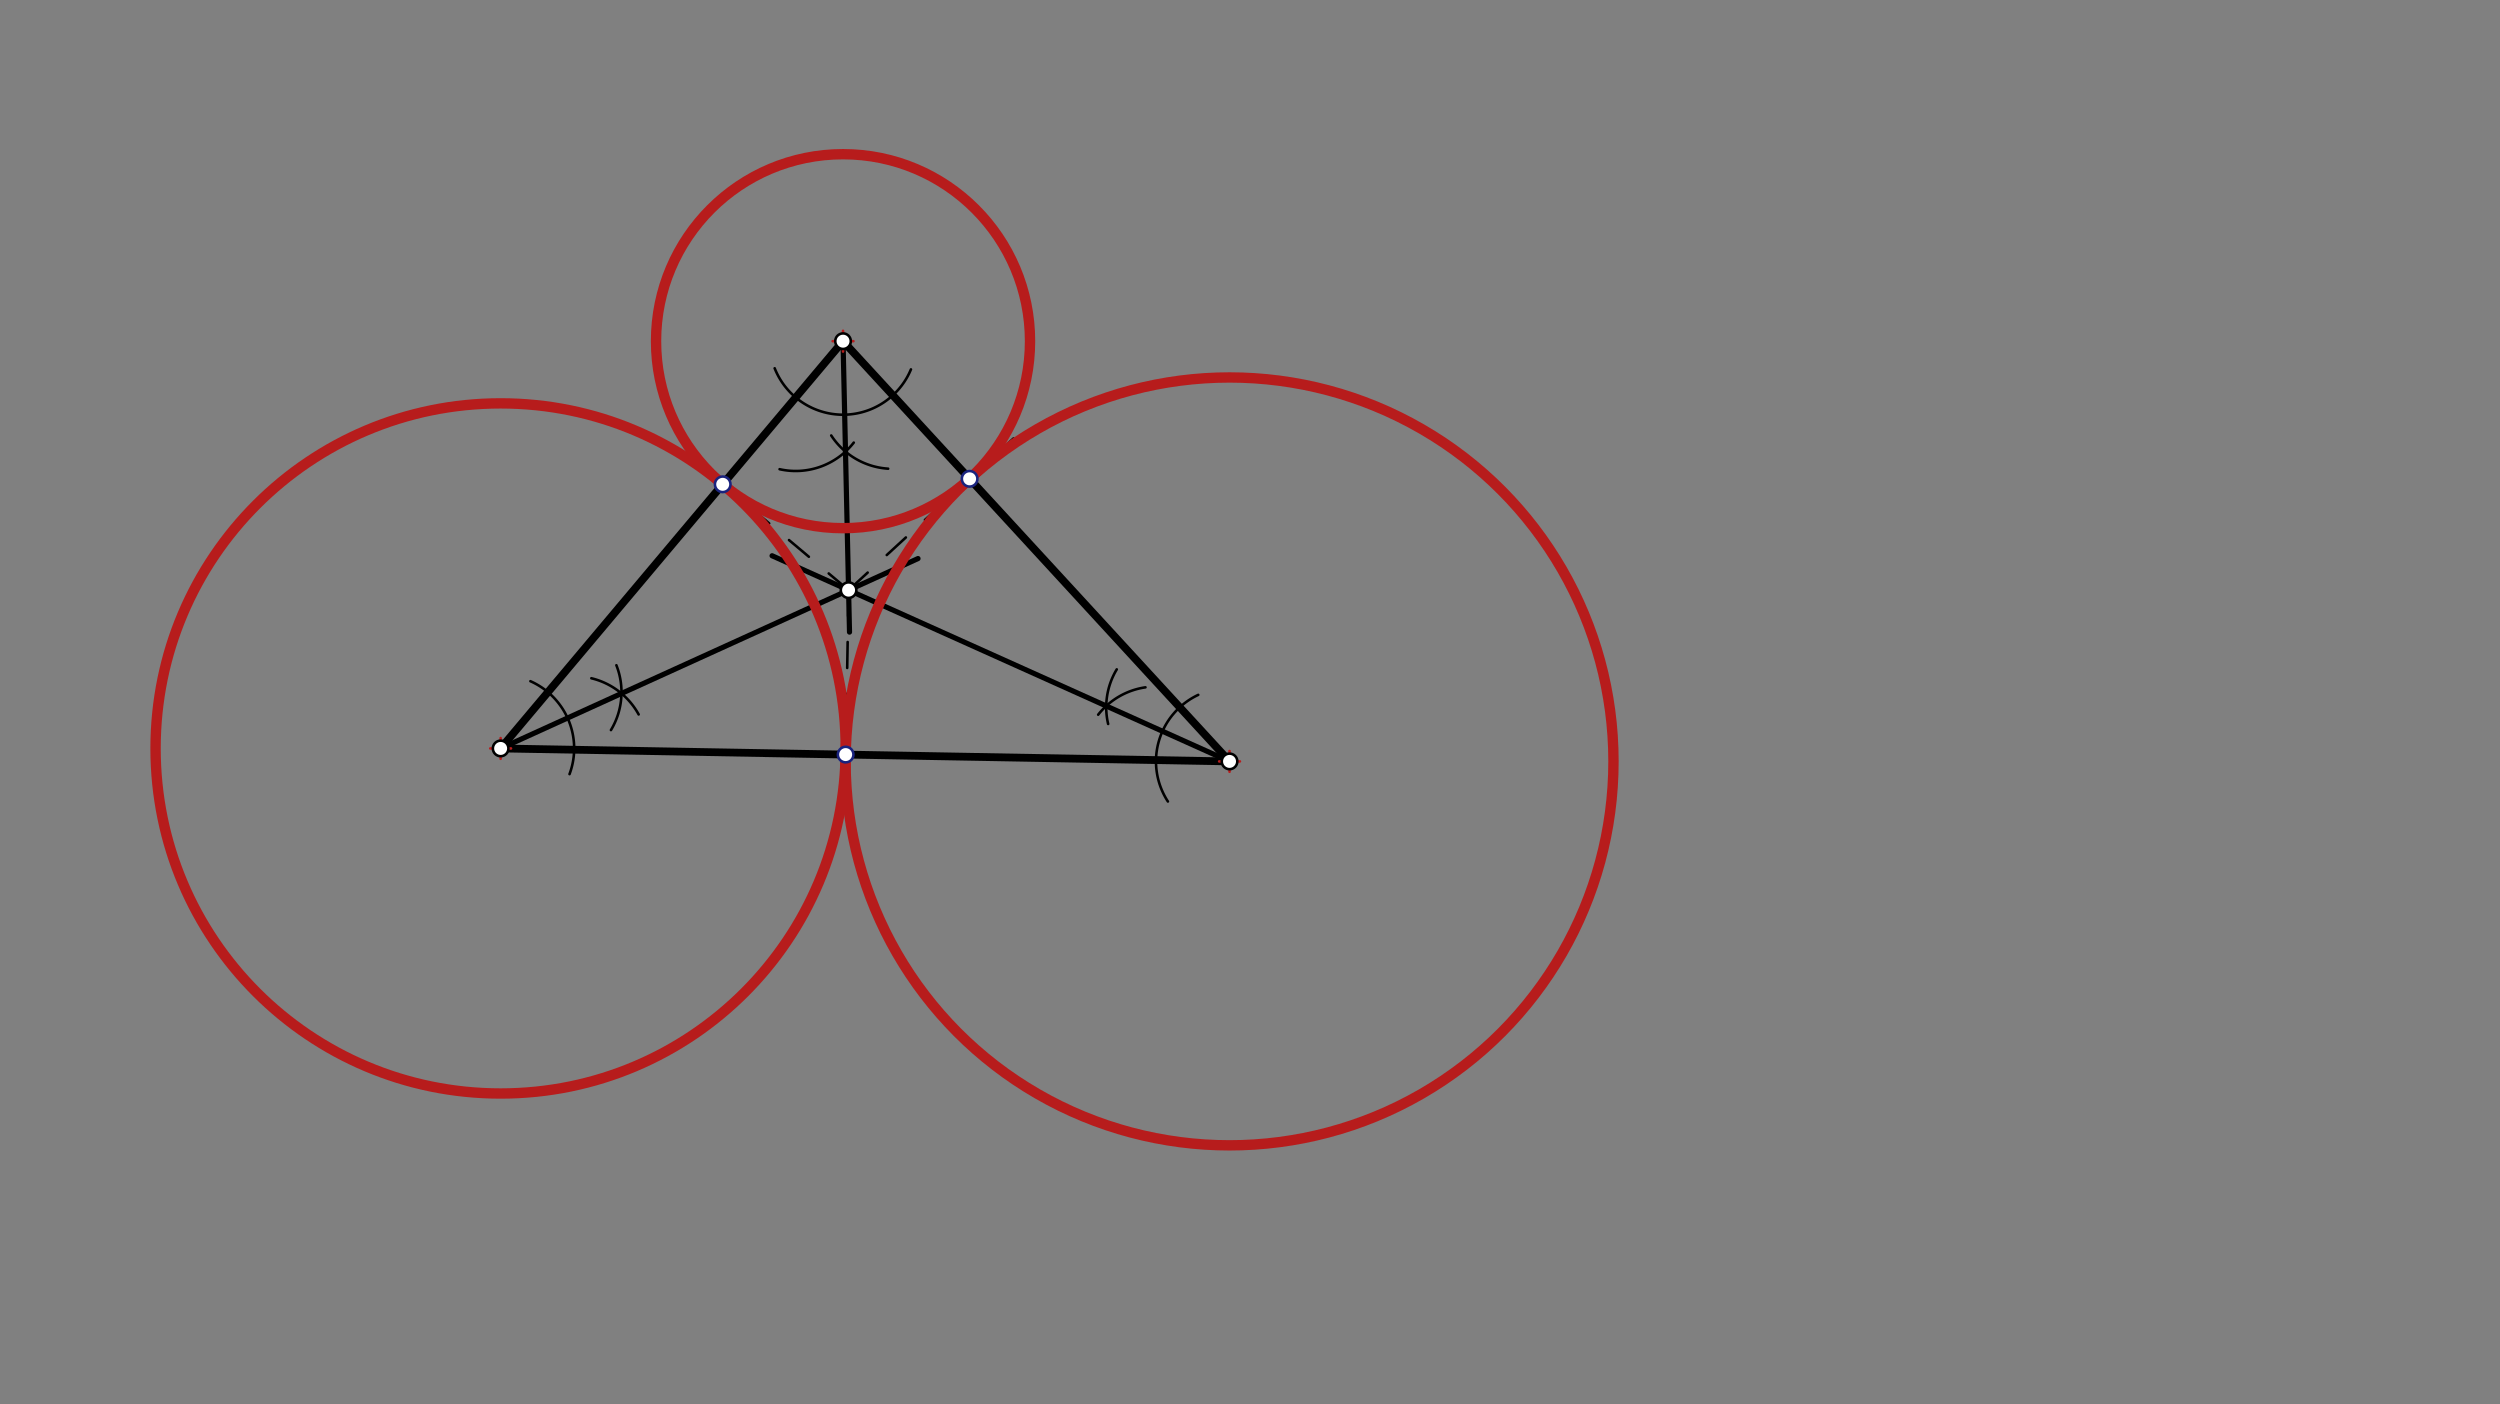 <svg xmlns="http://www.w3.org/2000/svg" class="svg--816" height="100%" preserveAspectRatio="xMidYMid meet" viewBox="0 0 963.78 541.417" width="100%"><rect x="0" y="0" width="963.78" height="541.417" fill="#808080" stroke="none"/><defs><marker id="marker-arrow" markerHeight="16" markerUnits="userSpaceOnUse" markerWidth="24" orient="auto-start-reverse" refX="24" refY="4" viewBox="0 0 24 8"><path d="M 0 0 L 24 4 L 0 8 z" stroke="inherit"></path></marker></defs><g class="aux-layer--949"></g><g class="main-layer--75a"><g class="element--733"><line stroke="#000000" stroke-dasharray="none" stroke-linecap="round" stroke-width="3" x1="193" x2="325" y1="288.531" y2="131.531"></line></g><g class="element--733"><line stroke="#000000" stroke-dasharray="none" stroke-linecap="round" stroke-width="3" x1="325" x2="474" y1="131.531" y2="293.531"></line></g><g class="element--733"><line stroke="#000000" stroke-dasharray="none" stroke-linecap="round" stroke-width="3" x1="474" x2="193" y1="293.531" y2="288.531"></line></g><g class="element--733"><path d="M 219.56 298.435 A 28.346 28.346 0 0 0 204.482 262.614" fill="none" stroke="#000000" stroke-dasharray="none" stroke-linecap="round" stroke-width="1"></path></g><g class="element--733"><path d="M 235.529 281.451 A 28.346 28.346 0 0 0 237.625 256.467" fill="none" stroke="#000000" stroke-dasharray="none" stroke-linecap="round" stroke-width="1"></path></g><g class="element--733"><path d="M 227.976 261.476 A 28.346 28.346 0 0 1 246.204 275.419" fill="none" stroke="#000000" stroke-dasharray="none" stroke-linecap="round" stroke-width="1"></path></g><g class="element--733"><line stroke="#000000" stroke-dasharray="none" stroke-linecap="round" stroke-width="2" x1="193" x2="239.584" y1="288.531" y2="267.339"></line></g><g class="element--733"><line stroke="#000000" stroke-dasharray="none" stroke-linecap="round" stroke-width="2" x1="239.584" x2="353.901" y1="267.339" y2="215.332"></line></g><g class="element--733"><path d="M 461.93 267.883 A 28.346 28.346 0 0 0 450.233 308.98" fill="none" stroke="#000000" stroke-dasharray="none" stroke-linecap="round" stroke-width="1"></path></g><g class="element--733"><path d="M 427.201 279.089 A 28.346 28.346 0 0 1 430.521 258.055" fill="none" stroke="#000000" stroke-dasharray="none" stroke-linecap="round" stroke-width="1"></path></g><g class="element--733"><path d="M 423.363 275.521 A 28.346 28.346 0 0 1 441.584 264.975" fill="none" stroke="#000000" stroke-dasharray="none" stroke-linecap="round" stroke-width="1"></path></g><g class="element--733"><line stroke="#000000" stroke-dasharray="none" stroke-linecap="round" stroke-width="2" x1="474" x2="426.469" y1="293.531" y2="272.163"></line></g><g class="element--733"><line stroke="#000000" stroke-dasharray="none" stroke-linecap="round" stroke-width="2" x1="426.469" x2="297.651" y1="272.163" y2="214.253"></line></g><g class="element--733"><path d="M 351.176 142.41 A 28.346 28.346 0 0 1 298.649 141.978" fill="none" stroke="#000000" stroke-dasharray="none" stroke-linecap="round" stroke-width="1"></path></g><g class="element--733"><path d="M 300.545 180.885 A 28.346 28.346 0 0 0 329.131 170.635" fill="none" stroke="#000000" stroke-dasharray="none" stroke-linecap="round" stroke-width="1"></path></g><g class="element--733"><path d="M 342.39 180.684 A 28.346 28.346 0 0 1 320.453 167.89" fill="none" stroke="#000000" stroke-dasharray="none" stroke-linecap="round" stroke-width="1"></path></g><g class="element--733"><line stroke="#000000" stroke-dasharray="none" stroke-linecap="round" stroke-width="2" x1="325" x2="325.947" y1="131.531" y2="174.092"></line></g><g class="element--733"><line stroke="#000000" stroke-dasharray="none" stroke-linecap="round" stroke-width="2" x1="325.947" x2="327.496" y1="174.092" y2="243.679"></line></g><g class="element--733"><line stroke="#000000" stroke-dasharray="10" stroke-linecap="round" stroke-width="1" x1="327.137" x2="325.772" y1="227.508" y2="304.195"></line></g><g class="element--733"><line stroke="#000000" stroke-dasharray="10" stroke-linecap="round" stroke-width="1" x1="327.137" x2="390.694" y1="227.508" y2="169.051"></line></g><g class="element--733"><line stroke="#000000" stroke-dasharray="10" stroke-linecap="round" stroke-width="1" x1="327.137" x2="266.107" y1="227.508" y2="176.197"></line></g><g class="element--733"><g class="center--a87"><line x1="189" y1="288.531" x2="197" y2="288.531" stroke="#B71C1C" stroke-width="1" stroke-linecap="round"></line><line x1="193" y1="284.531" x2="193" y2="292.531" stroke="#B71C1C" stroke-width="1" stroke-linecap="round"></line><circle class="hit--87b" cx="193" cy="288.531" r="4" stroke="none" fill="transparent"></circle></g><circle cx="193" cy="288.531" fill="none" r="133.03" stroke="#B71C1C" stroke-dasharray="none" stroke-width="4"></circle></g><g class="element--733"><g class="center--a87"><line x1="321" y1="131.531" x2="329" y2="131.531" stroke="#B71C1C" stroke-width="1" stroke-linecap="round"></line><line x1="325" y1="127.531" x2="325" y2="135.531" stroke="#B71C1C" stroke-width="1" stroke-linecap="round"></line><circle class="hit--87b" cx="325" cy="131.531" r="4" stroke="none" fill="transparent"></circle></g><circle cx="325" cy="131.531" fill="none" r="72.087" stroke="#B71C1C" stroke-dasharray="none" stroke-width="4"></circle></g><g class="element--733"><g class="center--a87"><line x1="470" y1="293.531" x2="478" y2="293.531" stroke="#B71C1C" stroke-width="1" stroke-linecap="round"></line><line x1="474" y1="289.531" x2="474" y2="297.531" stroke="#B71C1C" stroke-width="1" stroke-linecap="round"></line><circle class="hit--87b" cx="474" cy="293.531" r="4" stroke="none" fill="transparent"></circle></g><circle cx="474" cy="293.531" fill="none" r="148.015" stroke="#B71C1C" stroke-dasharray="none" stroke-width="4"></circle></g><g class="element--733"><circle cx="325" cy="131.531" r="3" stroke="#000000" stroke-width="1" fill="#ffffff"></circle>}</g><g class="element--733"><circle cx="193" cy="288.531" r="3" stroke="#000000" stroke-width="1" fill="#ffffff"></circle>}</g><g class="element--733"><circle cx="474" cy="293.531" r="3" stroke="#000000" stroke-width="1" fill="#ffffff"></circle>}</g><g class="element--733"><circle cx="327.137" cy="227.508" r="3" stroke="#000000" stroke-width="1" fill="#ffffff"></circle>}</g><g class="element--733"><circle cx="278.609" cy="186.708" r="3" stroke="#1A237E" stroke-width="1" fill="#ffffff"></circle>}</g><g class="element--733"><circle cx="373.8" cy="184.589" r="3" stroke="#1A237E" stroke-width="1" fill="#ffffff"></circle>}</g><g class="element--733"><circle cx="326.009" cy="290.898" r="3" stroke="#1A237E" stroke-width="1" fill="#ffffff"></circle>}</g></g><g class="snaps-layer--ac6"></g><g class="temp-layer--52d"></g></svg>